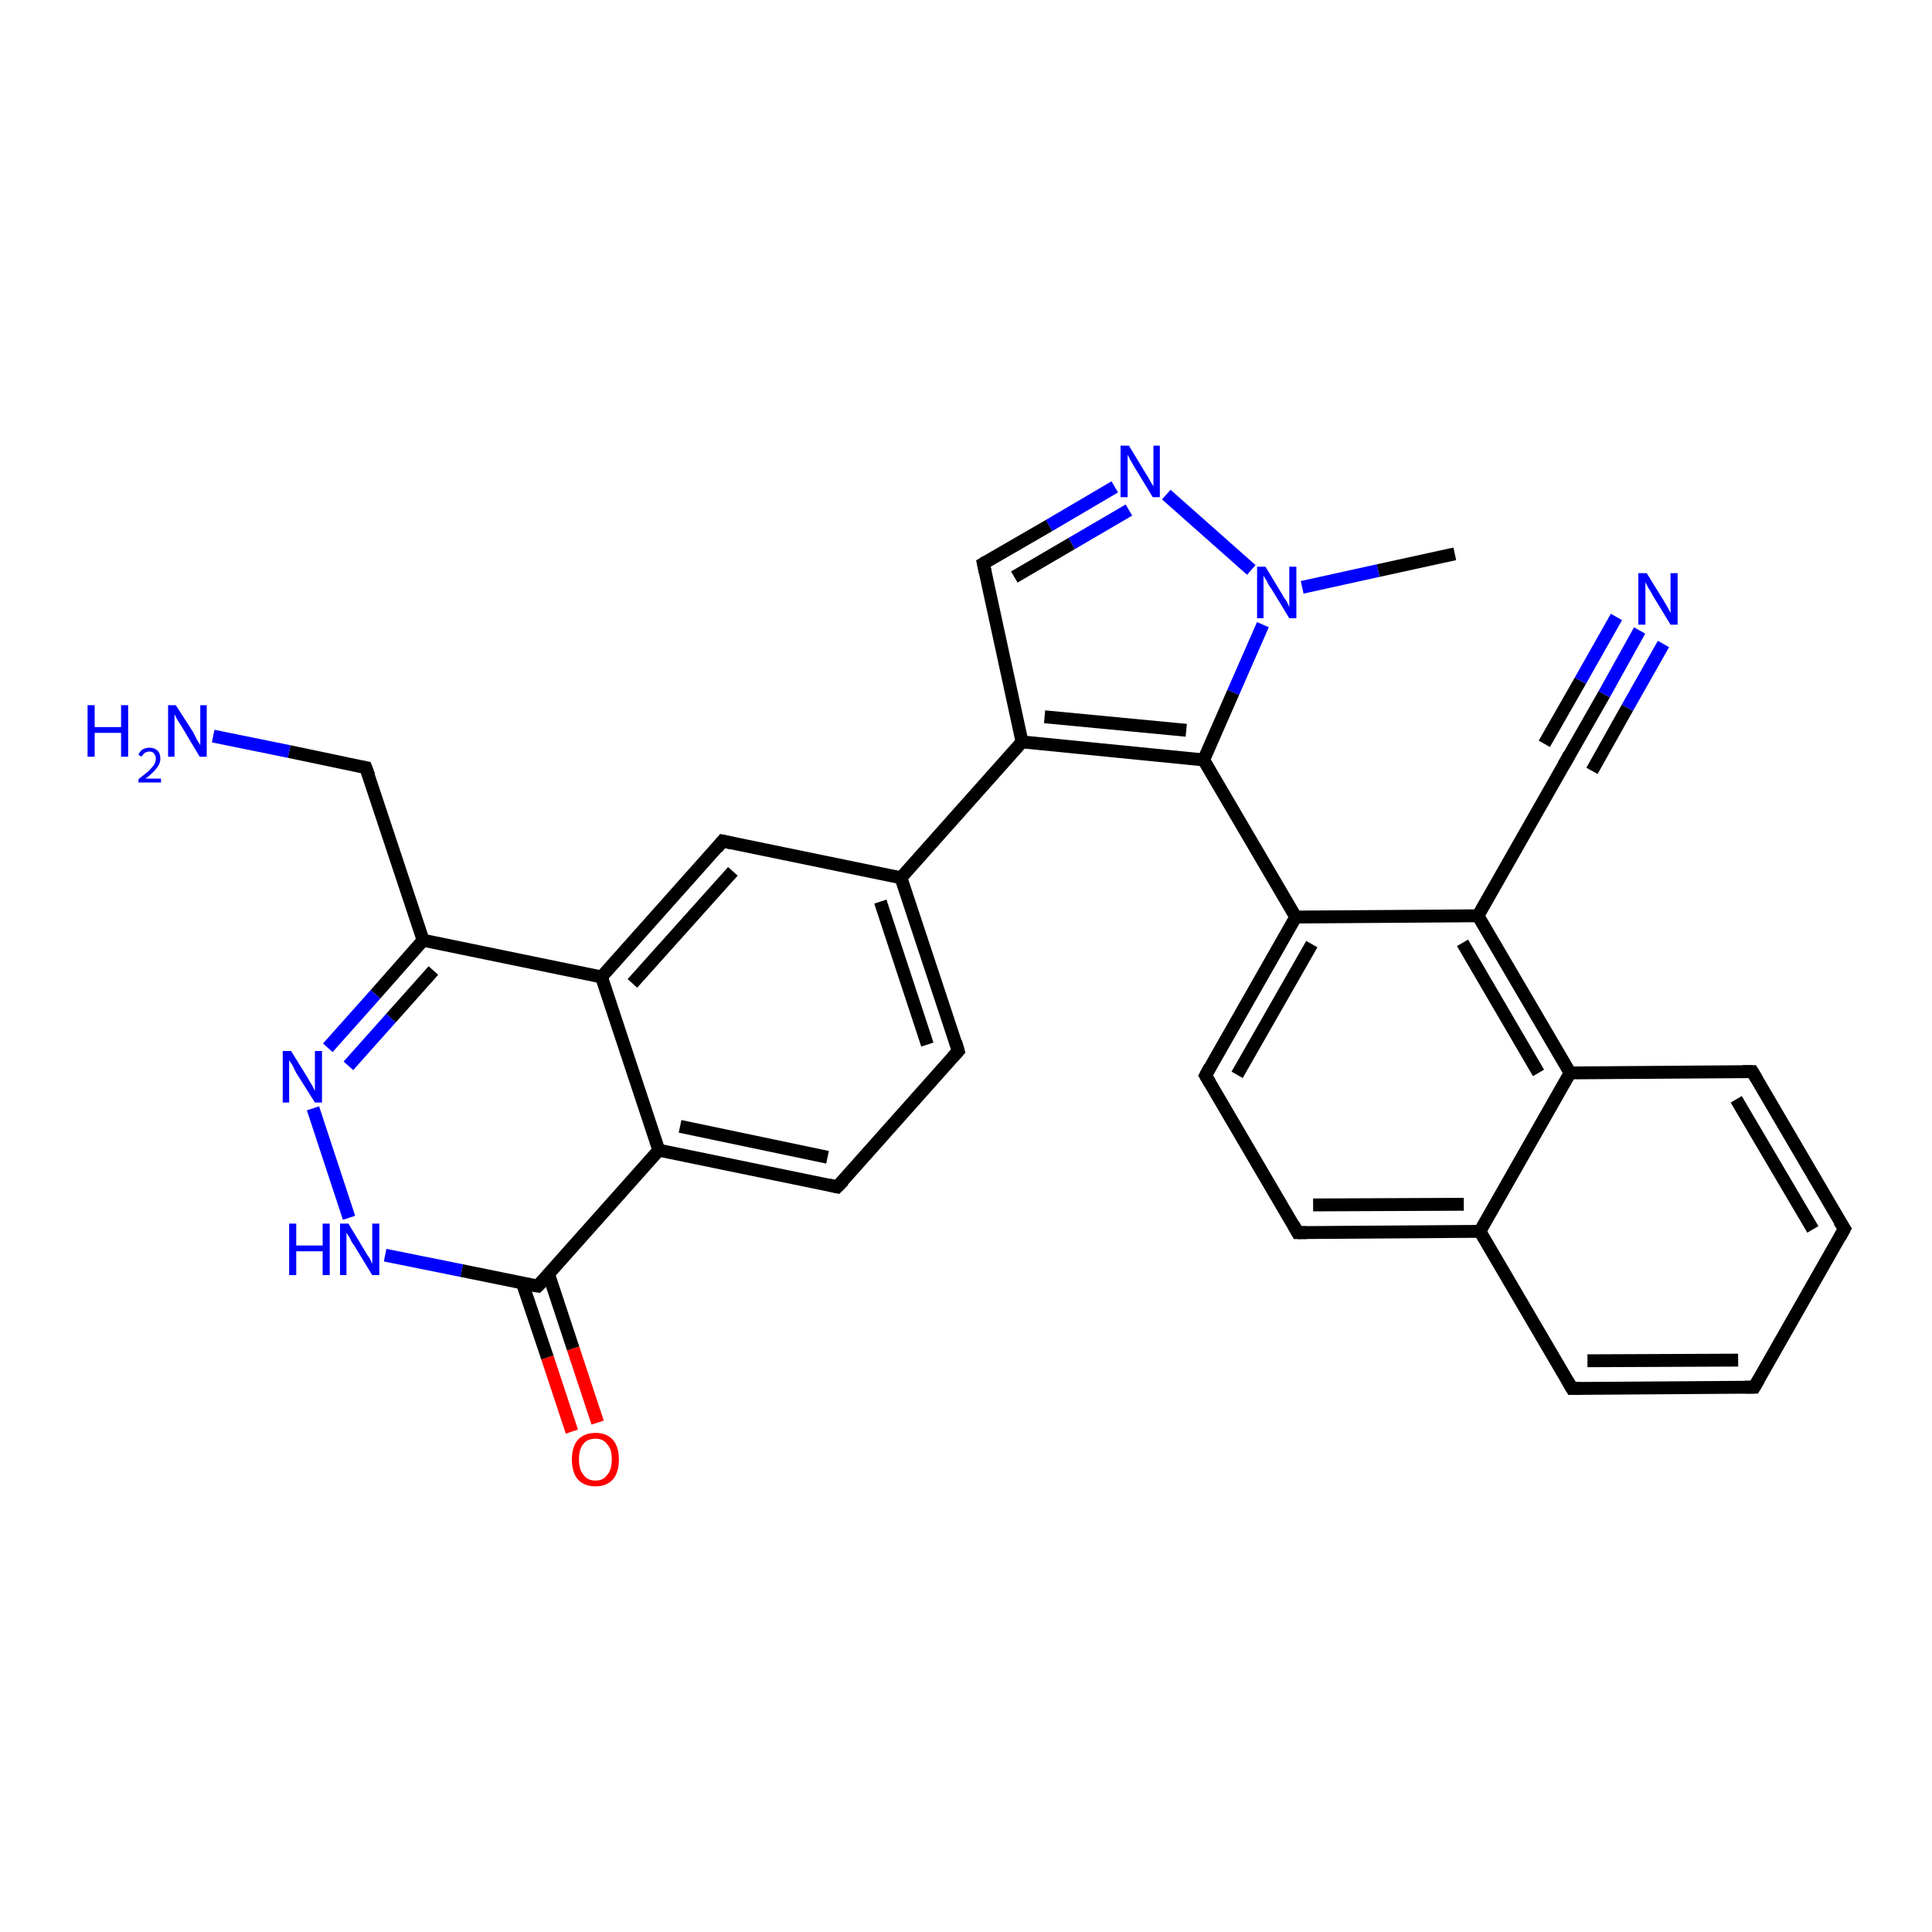 <?xml version='1.0' encoding='iso-8859-1'?>
<svg version='1.1' baseProfile='full'
              xmlns='http://www.w3.org/2000/svg'
                      xmlns:rdkit='http://www.rdkit.org/xml'
                      xmlns:xlink='http://www.w3.org/1999/xlink'
                  xml:space='preserve'
width='300px' height='300px' viewBox='0 0 300 300'>
<!-- END OF HEADER -->
<rect style='opacity:1.0;fill:#FFFFFF;stroke:none' width='300.0' height='300.0' x='0.0' y='0.0'> </rect>
<path class='bond-0 atom-0 atom-1' d='M 225.9,86.0 L 214.0,88.6' style='fill:none;fill-rule:evenodd;stroke:#000000;stroke-width:2.0px;stroke-linecap:butt;stroke-linejoin:miter;stroke-opacity:1' />
<path class='bond-0 atom-0 atom-1' d='M 214.0,88.6 L 202.2,91.2' style='fill:none;fill-rule:evenodd;stroke:#0000FF;stroke-width:2.0px;stroke-linecap:butt;stroke-linejoin:miter;stroke-opacity:1' />
<path class='bond-1 atom-1 atom-2' d='M 194.3,88.5 L 181.1,76.8' style='fill:none;fill-rule:evenodd;stroke:#0000FF;stroke-width:2.0px;stroke-linecap:butt;stroke-linejoin:miter;stroke-opacity:1' />
<path class='bond-2 atom-2 atom-3' d='M 173.1,75.6 L 162.9,81.6' style='fill:none;fill-rule:evenodd;stroke:#0000FF;stroke-width:2.0px;stroke-linecap:butt;stroke-linejoin:miter;stroke-opacity:1' />
<path class='bond-2 atom-2 atom-3' d='M 162.9,81.6 L 152.7,87.5' style='fill:none;fill-rule:evenodd;stroke:#000000;stroke-width:2.0px;stroke-linecap:butt;stroke-linejoin:miter;stroke-opacity:1' />
<path class='bond-2 atom-2 atom-3' d='M 175.3,79.2 L 166.4,84.4' style='fill:none;fill-rule:evenodd;stroke:#0000FF;stroke-width:2.0px;stroke-linecap:butt;stroke-linejoin:miter;stroke-opacity:1' />
<path class='bond-2 atom-2 atom-3' d='M 166.4,84.4 L 157.5,89.6' style='fill:none;fill-rule:evenodd;stroke:#000000;stroke-width:2.0px;stroke-linecap:butt;stroke-linejoin:miter;stroke-opacity:1' />
<path class='bond-3 atom-3 atom-4' d='M 152.7,87.5 L 158.7,115.2' style='fill:none;fill-rule:evenodd;stroke:#000000;stroke-width:2.0px;stroke-linecap:butt;stroke-linejoin:miter;stroke-opacity:1' />
<path class='bond-4 atom-4 atom-5' d='M 158.7,115.2 L 186.9,118.0' style='fill:none;fill-rule:evenodd;stroke:#000000;stroke-width:2.0px;stroke-linecap:butt;stroke-linejoin:miter;stroke-opacity:1' />
<path class='bond-4 atom-4 atom-5' d='M 162.2,111.3 L 184.2,113.4' style='fill:none;fill-rule:evenodd;stroke:#000000;stroke-width:2.0px;stroke-linecap:butt;stroke-linejoin:miter;stroke-opacity:1' />
<path class='bond-5 atom-5 atom-6' d='M 186.9,118.0 L 201.2,142.4' style='fill:none;fill-rule:evenodd;stroke:#000000;stroke-width:2.0px;stroke-linecap:butt;stroke-linejoin:miter;stroke-opacity:1' />
<path class='bond-6 atom-6 atom-7' d='M 201.2,142.4 L 187.2,167.0' style='fill:none;fill-rule:evenodd;stroke:#000000;stroke-width:2.0px;stroke-linecap:butt;stroke-linejoin:miter;stroke-opacity:1' />
<path class='bond-6 atom-6 atom-7' d='M 203.7,146.6 L 192.1,166.9' style='fill:none;fill-rule:evenodd;stroke:#000000;stroke-width:2.0px;stroke-linecap:butt;stroke-linejoin:miter;stroke-opacity:1' />
<path class='bond-7 atom-7 atom-8' d='M 187.2,167.0 L 201.5,191.4' style='fill:none;fill-rule:evenodd;stroke:#000000;stroke-width:2.0px;stroke-linecap:butt;stroke-linejoin:miter;stroke-opacity:1' />
<path class='bond-8 atom-8 atom-9' d='M 201.5,191.4 L 229.8,191.2' style='fill:none;fill-rule:evenodd;stroke:#000000;stroke-width:2.0px;stroke-linecap:butt;stroke-linejoin:miter;stroke-opacity:1' />
<path class='bond-8 atom-8 atom-9' d='M 203.9,187.1 L 227.3,187.0' style='fill:none;fill-rule:evenodd;stroke:#000000;stroke-width:2.0px;stroke-linecap:butt;stroke-linejoin:miter;stroke-opacity:1' />
<path class='bond-9 atom-9 atom-10' d='M 229.8,191.2 L 244.1,215.6' style='fill:none;fill-rule:evenodd;stroke:#000000;stroke-width:2.0px;stroke-linecap:butt;stroke-linejoin:miter;stroke-opacity:1' />
<path class='bond-10 atom-10 atom-11' d='M 244.1,215.6 L 272.4,215.4' style='fill:none;fill-rule:evenodd;stroke:#000000;stroke-width:2.0px;stroke-linecap:butt;stroke-linejoin:miter;stroke-opacity:1' />
<path class='bond-10 atom-10 atom-11' d='M 246.5,211.3 L 269.9,211.2' style='fill:none;fill-rule:evenodd;stroke:#000000;stroke-width:2.0px;stroke-linecap:butt;stroke-linejoin:miter;stroke-opacity:1' />
<path class='bond-11 atom-11 atom-12' d='M 272.4,215.4 L 286.4,190.8' style='fill:none;fill-rule:evenodd;stroke:#000000;stroke-width:2.0px;stroke-linecap:butt;stroke-linejoin:miter;stroke-opacity:1' />
<path class='bond-12 atom-12 atom-13' d='M 286.4,190.8 L 272.1,166.4' style='fill:none;fill-rule:evenodd;stroke:#000000;stroke-width:2.0px;stroke-linecap:butt;stroke-linejoin:miter;stroke-opacity:1' />
<path class='bond-12 atom-12 atom-13' d='M 281.5,190.9 L 269.6,170.7' style='fill:none;fill-rule:evenodd;stroke:#000000;stroke-width:2.0px;stroke-linecap:butt;stroke-linejoin:miter;stroke-opacity:1' />
<path class='bond-13 atom-13 atom-14' d='M 272.1,166.4 L 243.8,166.6' style='fill:none;fill-rule:evenodd;stroke:#000000;stroke-width:2.0px;stroke-linecap:butt;stroke-linejoin:miter;stroke-opacity:1' />
<path class='bond-14 atom-14 atom-15' d='M 243.8,166.6 L 229.5,142.2' style='fill:none;fill-rule:evenodd;stroke:#000000;stroke-width:2.0px;stroke-linecap:butt;stroke-linejoin:miter;stroke-opacity:1' />
<path class='bond-14 atom-14 atom-15' d='M 238.9,166.6 L 227.1,146.4' style='fill:none;fill-rule:evenodd;stroke:#000000;stroke-width:2.0px;stroke-linecap:butt;stroke-linejoin:miter;stroke-opacity:1' />
<path class='bond-15 atom-15 atom-16' d='M 229.5,142.2 L 243.5,117.6' style='fill:none;fill-rule:evenodd;stroke:#000000;stroke-width:2.0px;stroke-linecap:butt;stroke-linejoin:miter;stroke-opacity:1' />
<path class='bond-16 atom-16 atom-17' d='M 243.5,117.6 L 249.1,107.8' style='fill:none;fill-rule:evenodd;stroke:#000000;stroke-width:2.0px;stroke-linecap:butt;stroke-linejoin:miter;stroke-opacity:1' />
<path class='bond-16 atom-16 atom-17' d='M 249.1,107.8 L 254.6,97.9' style='fill:none;fill-rule:evenodd;stroke:#0000FF;stroke-width:2.0px;stroke-linecap:butt;stroke-linejoin:miter;stroke-opacity:1' />
<path class='bond-16 atom-16 atom-17' d='M 239.8,115.5 L 245.4,105.7' style='fill:none;fill-rule:evenodd;stroke:#000000;stroke-width:2.0px;stroke-linecap:butt;stroke-linejoin:miter;stroke-opacity:1' />
<path class='bond-16 atom-16 atom-17' d='M 245.4,105.7 L 251.0,95.8' style='fill:none;fill-rule:evenodd;stroke:#0000FF;stroke-width:2.0px;stroke-linecap:butt;stroke-linejoin:miter;stroke-opacity:1' />
<path class='bond-16 atom-16 atom-17' d='M 247.2,119.7 L 252.7,109.9' style='fill:none;fill-rule:evenodd;stroke:#000000;stroke-width:2.0px;stroke-linecap:butt;stroke-linejoin:miter;stroke-opacity:1' />
<path class='bond-16 atom-16 atom-17' d='M 252.7,109.9 L 258.3,100.0' style='fill:none;fill-rule:evenodd;stroke:#0000FF;stroke-width:2.0px;stroke-linecap:butt;stroke-linejoin:miter;stroke-opacity:1' />
<path class='bond-17 atom-4 atom-18' d='M 158.7,115.2 L 139.9,136.3' style='fill:none;fill-rule:evenodd;stroke:#000000;stroke-width:2.0px;stroke-linecap:butt;stroke-linejoin:miter;stroke-opacity:1' />
<path class='bond-18 atom-18 atom-19' d='M 139.9,136.3 L 148.8,163.2' style='fill:none;fill-rule:evenodd;stroke:#000000;stroke-width:2.0px;stroke-linecap:butt;stroke-linejoin:miter;stroke-opacity:1' />
<path class='bond-18 atom-18 atom-19' d='M 136.7,140.0 L 144.0,162.2' style='fill:none;fill-rule:evenodd;stroke:#000000;stroke-width:2.0px;stroke-linecap:butt;stroke-linejoin:miter;stroke-opacity:1' />
<path class='bond-19 atom-19 atom-20' d='M 148.8,163.2 L 130.0,184.3' style='fill:none;fill-rule:evenodd;stroke:#000000;stroke-width:2.0px;stroke-linecap:butt;stroke-linejoin:miter;stroke-opacity:1' />
<path class='bond-20 atom-20 atom-21' d='M 130.0,184.3 L 102.3,178.6' style='fill:none;fill-rule:evenodd;stroke:#000000;stroke-width:2.0px;stroke-linecap:butt;stroke-linejoin:miter;stroke-opacity:1' />
<path class='bond-20 atom-20 atom-21' d='M 128.5,179.7 L 105.6,174.9' style='fill:none;fill-rule:evenodd;stroke:#000000;stroke-width:2.0px;stroke-linecap:butt;stroke-linejoin:miter;stroke-opacity:1' />
<path class='bond-21 atom-21 atom-22' d='M 102.3,178.6 L 93.4,151.7' style='fill:none;fill-rule:evenodd;stroke:#000000;stroke-width:2.0px;stroke-linecap:butt;stroke-linejoin:miter;stroke-opacity:1' />
<path class='bond-22 atom-22 atom-23' d='M 93.4,151.7 L 112.2,130.6' style='fill:none;fill-rule:evenodd;stroke:#000000;stroke-width:2.0px;stroke-linecap:butt;stroke-linejoin:miter;stroke-opacity:1' />
<path class='bond-22 atom-22 atom-23' d='M 98.2,152.7 L 113.8,135.3' style='fill:none;fill-rule:evenodd;stroke:#000000;stroke-width:2.0px;stroke-linecap:butt;stroke-linejoin:miter;stroke-opacity:1' />
<path class='bond-23 atom-22 atom-24' d='M 93.4,151.7 L 65.7,146.0' style='fill:none;fill-rule:evenodd;stroke:#000000;stroke-width:2.0px;stroke-linecap:butt;stroke-linejoin:miter;stroke-opacity:1' />
<path class='bond-24 atom-24 atom-25' d='M 65.7,146.0 L 56.8,119.2' style='fill:none;fill-rule:evenodd;stroke:#000000;stroke-width:2.0px;stroke-linecap:butt;stroke-linejoin:miter;stroke-opacity:1' />
<path class='bond-25 atom-25 atom-26' d='M 56.8,119.2 L 44.9,116.7' style='fill:none;fill-rule:evenodd;stroke:#000000;stroke-width:2.0px;stroke-linecap:butt;stroke-linejoin:miter;stroke-opacity:1' />
<path class='bond-25 atom-25 atom-26' d='M 44.9,116.7 L 33.1,114.3' style='fill:none;fill-rule:evenodd;stroke:#0000FF;stroke-width:2.0px;stroke-linecap:butt;stroke-linejoin:miter;stroke-opacity:1' />
<path class='bond-26 atom-24 atom-27' d='M 65.7,146.0 L 58.3,154.4' style='fill:none;fill-rule:evenodd;stroke:#000000;stroke-width:2.0px;stroke-linecap:butt;stroke-linejoin:miter;stroke-opacity:1' />
<path class='bond-26 atom-24 atom-27' d='M 58.3,154.4 L 50.9,162.7' style='fill:none;fill-rule:evenodd;stroke:#0000FF;stroke-width:2.0px;stroke-linecap:butt;stroke-linejoin:miter;stroke-opacity:1' />
<path class='bond-26 atom-24 atom-27' d='M 67.3,150.7 L 60.7,158.1' style='fill:none;fill-rule:evenodd;stroke:#000000;stroke-width:2.0px;stroke-linecap:butt;stroke-linejoin:miter;stroke-opacity:1' />
<path class='bond-26 atom-24 atom-27' d='M 60.7,158.1 L 54.1,165.5' style='fill:none;fill-rule:evenodd;stroke:#0000FF;stroke-width:2.0px;stroke-linecap:butt;stroke-linejoin:miter;stroke-opacity:1' />
<path class='bond-27 atom-27 atom-28' d='M 48.6,172.1 L 54.2,189.1' style='fill:none;fill-rule:evenodd;stroke:#0000FF;stroke-width:2.0px;stroke-linecap:butt;stroke-linejoin:miter;stroke-opacity:1' />
<path class='bond-28 atom-28 atom-29' d='M 59.8,194.9 L 71.7,197.3' style='fill:none;fill-rule:evenodd;stroke:#0000FF;stroke-width:2.0px;stroke-linecap:butt;stroke-linejoin:miter;stroke-opacity:1' />
<path class='bond-28 atom-28 atom-29' d='M 71.7,197.3 L 83.5,199.7' style='fill:none;fill-rule:evenodd;stroke:#000000;stroke-width:2.0px;stroke-linecap:butt;stroke-linejoin:miter;stroke-opacity:1' />
<path class='bond-29 atom-29 atom-30' d='M 81.1,199.2 L 85.0,210.8' style='fill:none;fill-rule:evenodd;stroke:#000000;stroke-width:2.0px;stroke-linecap:butt;stroke-linejoin:miter;stroke-opacity:1' />
<path class='bond-29 atom-29 atom-30' d='M 85.0,210.8 L 88.8,222.3' style='fill:none;fill-rule:evenodd;stroke:#FF0000;stroke-width:2.0px;stroke-linecap:butt;stroke-linejoin:miter;stroke-opacity:1' />
<path class='bond-29 atom-29 atom-30' d='M 85.2,197.9 L 89.0,209.4' style='fill:none;fill-rule:evenodd;stroke:#000000;stroke-width:2.0px;stroke-linecap:butt;stroke-linejoin:miter;stroke-opacity:1' />
<path class='bond-29 atom-29 atom-30' d='M 89.0,209.4 L 92.8,220.9' style='fill:none;fill-rule:evenodd;stroke:#FF0000;stroke-width:2.0px;stroke-linecap:butt;stroke-linejoin:miter;stroke-opacity:1' />
<path class='bond-30 atom-5 atom-1' d='M 186.9,118.0 L 191.5,107.5' style='fill:none;fill-rule:evenodd;stroke:#000000;stroke-width:2.0px;stroke-linecap:butt;stroke-linejoin:miter;stroke-opacity:1' />
<path class='bond-30 atom-5 atom-1' d='M 191.5,107.5 L 196.1,97.0' style='fill:none;fill-rule:evenodd;stroke:#0000FF;stroke-width:2.0px;stroke-linecap:butt;stroke-linejoin:miter;stroke-opacity:1' />
<path class='bond-31 atom-15 atom-6' d='M 229.5,142.2 L 201.2,142.4' style='fill:none;fill-rule:evenodd;stroke:#000000;stroke-width:2.0px;stroke-linecap:butt;stroke-linejoin:miter;stroke-opacity:1' />
<path class='bond-32 atom-23 atom-18' d='M 112.2,130.6 L 139.9,136.3' style='fill:none;fill-rule:evenodd;stroke:#000000;stroke-width:2.0px;stroke-linecap:butt;stroke-linejoin:miter;stroke-opacity:1' />
<path class='bond-33 atom-14 atom-9' d='M 243.8,166.6 L 229.8,191.2' style='fill:none;fill-rule:evenodd;stroke:#000000;stroke-width:2.0px;stroke-linecap:butt;stroke-linejoin:miter;stroke-opacity:1' />
<path class='bond-34 atom-29 atom-21' d='M 83.5,199.7 L 102.3,178.6' style='fill:none;fill-rule:evenodd;stroke:#000000;stroke-width:2.0px;stroke-linecap:butt;stroke-linejoin:miter;stroke-opacity:1' />
<path d='M 153.2,87.2 L 152.7,87.5 L 153.0,88.9' style='fill:none;stroke:#000000;stroke-width:2.0px;stroke-linecap:butt;stroke-linejoin:miter;stroke-opacity:1;' />
<path d='M 187.9,165.7 L 187.2,167.0 L 187.9,168.2' style='fill:none;stroke:#000000;stroke-width:2.0px;stroke-linecap:butt;stroke-linejoin:miter;stroke-opacity:1;' />
<path d='M 200.8,190.1 L 201.5,191.4 L 202.9,191.4' style='fill:none;stroke:#000000;stroke-width:2.0px;stroke-linecap:butt;stroke-linejoin:miter;stroke-opacity:1;' />
<path d='M 243.4,214.4 L 244.1,215.6 L 245.5,215.6' style='fill:none;stroke:#000000;stroke-width:2.0px;stroke-linecap:butt;stroke-linejoin:miter;stroke-opacity:1;' />
<path d='M 271.0,215.4 L 272.4,215.4 L 273.1,214.2' style='fill:none;stroke:#000000;stroke-width:2.0px;stroke-linecap:butt;stroke-linejoin:miter;stroke-opacity:1;' />
<path d='M 285.7,192.1 L 286.4,190.8 L 285.6,189.6' style='fill:none;stroke:#000000;stroke-width:2.0px;stroke-linecap:butt;stroke-linejoin:miter;stroke-opacity:1;' />
<path d='M 272.8,167.6 L 272.1,166.4 L 270.6,166.4' style='fill:none;stroke:#000000;stroke-width:2.0px;stroke-linecap:butt;stroke-linejoin:miter;stroke-opacity:1;' />
<path d='M 242.8,118.8 L 243.5,117.6 L 243.7,117.1' style='fill:none;stroke:#000000;stroke-width:2.0px;stroke-linecap:butt;stroke-linejoin:miter;stroke-opacity:1;' />
<path d='M 148.4,161.8 L 148.8,163.2 L 147.9,164.2' style='fill:none;stroke:#000000;stroke-width:2.0px;stroke-linecap:butt;stroke-linejoin:miter;stroke-opacity:1;' />
<path d='M 131.0,183.3 L 130.0,184.3 L 128.7,184.0' style='fill:none;stroke:#000000;stroke-width:2.0px;stroke-linecap:butt;stroke-linejoin:miter;stroke-opacity:1;' />
<path d='M 111.3,131.7 L 112.2,130.6 L 113.6,130.9' style='fill:none;stroke:#000000;stroke-width:2.0px;stroke-linecap:butt;stroke-linejoin:miter;stroke-opacity:1;' />
<path d='M 57.3,120.5 L 56.8,119.2 L 56.2,119.1' style='fill:none;stroke:#000000;stroke-width:2.0px;stroke-linecap:butt;stroke-linejoin:miter;stroke-opacity:1;' />
<path d='M 82.9,199.6 L 83.5,199.7 L 84.5,198.7' style='fill:none;stroke:#000000;stroke-width:2.0px;stroke-linecap:butt;stroke-linejoin:miter;stroke-opacity:1;' />
<path class='atom-1' d='M 196.5 88.0
L 199.1 92.3
Q 199.3 92.7, 199.8 93.4
Q 200.2 94.2, 200.2 94.3
L 200.2 88.0
L 201.3 88.0
L 201.3 96.0
L 200.2 96.0
L 197.4 91.4
Q 197.0 90.9, 196.7 90.2
Q 196.3 89.6, 196.2 89.4
L 196.2 96.0
L 195.2 96.0
L 195.2 88.0
L 196.5 88.0
' fill='#0000FF'/>
<path class='atom-2' d='M 175.3 69.2
L 177.9 73.5
Q 178.2 73.9, 178.6 74.7
Q 179.0 75.4, 179.1 75.5
L 179.1 69.2
L 180.1 69.2
L 180.1 77.2
L 179.0 77.2
L 176.2 72.6
Q 175.9 72.1, 175.5 71.4
Q 175.2 70.8, 175.1 70.6
L 175.1 77.2
L 174.0 77.2
L 174.0 69.2
L 175.3 69.2
' fill='#0000FF'/>
<path class='atom-17' d='M 255.7 89.0
L 258.3 93.2
Q 258.6 93.7, 259.0 94.4
Q 259.4 95.2, 259.4 95.2
L 259.4 89.0
L 260.5 89.0
L 260.5 97.0
L 259.4 97.0
L 256.6 92.4
Q 256.3 91.8, 255.9 91.2
Q 255.6 90.6, 255.5 90.4
L 255.5 97.0
L 254.4 97.0
L 254.4 89.0
L 255.7 89.0
' fill='#0000FF'/>
<path class='atom-26' d='M 13.6 109.5
L 14.7 109.5
L 14.7 112.9
L 18.8 112.9
L 18.8 109.5
L 19.9 109.5
L 19.9 117.5
L 18.8 117.5
L 18.8 113.8
L 14.7 113.8
L 14.7 117.5
L 13.6 117.5
L 13.6 109.5
' fill='#0000FF'/>
<path class='atom-26' d='M 21.5 117.2
Q 21.7 116.7, 22.1 116.4
Q 22.6 116.1, 23.2 116.1
Q 24.0 116.1, 24.5 116.6
Q 24.9 117.0, 24.9 117.8
Q 24.9 118.6, 24.3 119.3
Q 23.8 120.0, 22.6 120.9
L 25.0 120.9
L 25.0 121.5
L 21.5 121.5
L 21.5 121.0
Q 22.4 120.3, 23.0 119.8
Q 23.6 119.2, 23.9 118.8
Q 24.2 118.3, 24.2 117.8
Q 24.2 117.3, 23.9 117.0
Q 23.7 116.7, 23.2 116.7
Q 22.8 116.7, 22.5 116.9
Q 22.2 117.1, 22.0 117.5
L 21.5 117.2
' fill='#0000FF'/>
<path class='atom-26' d='M 27.3 109.5
L 30.0 113.7
Q 30.2 114.1, 30.6 114.9
Q 31.1 115.7, 31.1 115.7
L 31.1 109.5
L 32.1 109.5
L 32.1 117.5
L 31.0 117.5
L 28.2 112.8
Q 27.9 112.3, 27.5 111.7
Q 27.2 111.1, 27.1 110.9
L 27.1 117.5
L 26.1 117.5
L 26.1 109.5
L 27.3 109.5
' fill='#0000FF'/>
<path class='atom-27' d='M 45.2 163.2
L 47.8 167.4
Q 48.0 167.8, 48.5 168.6
Q 48.9 169.4, 48.9 169.4
L 48.9 163.2
L 50.0 163.2
L 50.0 171.2
L 48.9 171.2
L 46.0 166.6
Q 45.7 166.0, 45.4 165.4
Q 45.0 164.8, 44.9 164.6
L 44.9 171.2
L 43.9 171.2
L 43.9 163.2
L 45.2 163.2
' fill='#0000FF'/>
<path class='atom-28' d='M 44.9 190.0
L 46.0 190.0
L 46.0 193.4
L 50.1 193.4
L 50.1 190.0
L 51.2 190.0
L 51.2 198.0
L 50.1 198.0
L 50.1 194.3
L 46.0 194.3
L 46.0 198.0
L 44.9 198.0
L 44.9 190.0
' fill='#0000FF'/>
<path class='atom-28' d='M 54.1 190.0
L 56.7 194.3
Q 56.9 194.7, 57.4 195.4
Q 57.8 196.2, 57.8 196.3
L 57.8 190.0
L 58.9 190.0
L 58.9 198.0
L 57.8 198.0
L 55.0 193.4
Q 54.6 192.9, 54.3 192.2
Q 53.9 191.6, 53.8 191.4
L 53.8 198.0
L 52.8 198.0
L 52.8 190.0
L 54.1 190.0
' fill='#0000FF'/>
<path class='atom-30' d='M 88.8 226.6
Q 88.8 224.7, 89.7 223.6
Q 90.7 222.5, 92.5 222.5
Q 94.2 222.5, 95.2 223.6
Q 96.1 224.7, 96.1 226.6
Q 96.1 228.6, 95.2 229.7
Q 94.2 230.8, 92.5 230.8
Q 90.7 230.8, 89.7 229.7
Q 88.8 228.6, 88.8 226.6
M 92.5 229.9
Q 93.7 229.9, 94.3 229.0
Q 95.0 228.2, 95.0 226.6
Q 95.0 225.0, 94.3 224.3
Q 93.7 223.4, 92.5 223.4
Q 91.2 223.4, 90.6 224.2
Q 89.9 225.0, 89.9 226.6
Q 89.9 228.2, 90.6 229.0
Q 91.2 229.9, 92.5 229.9
' fill='#FF0000'/>
</svg>
